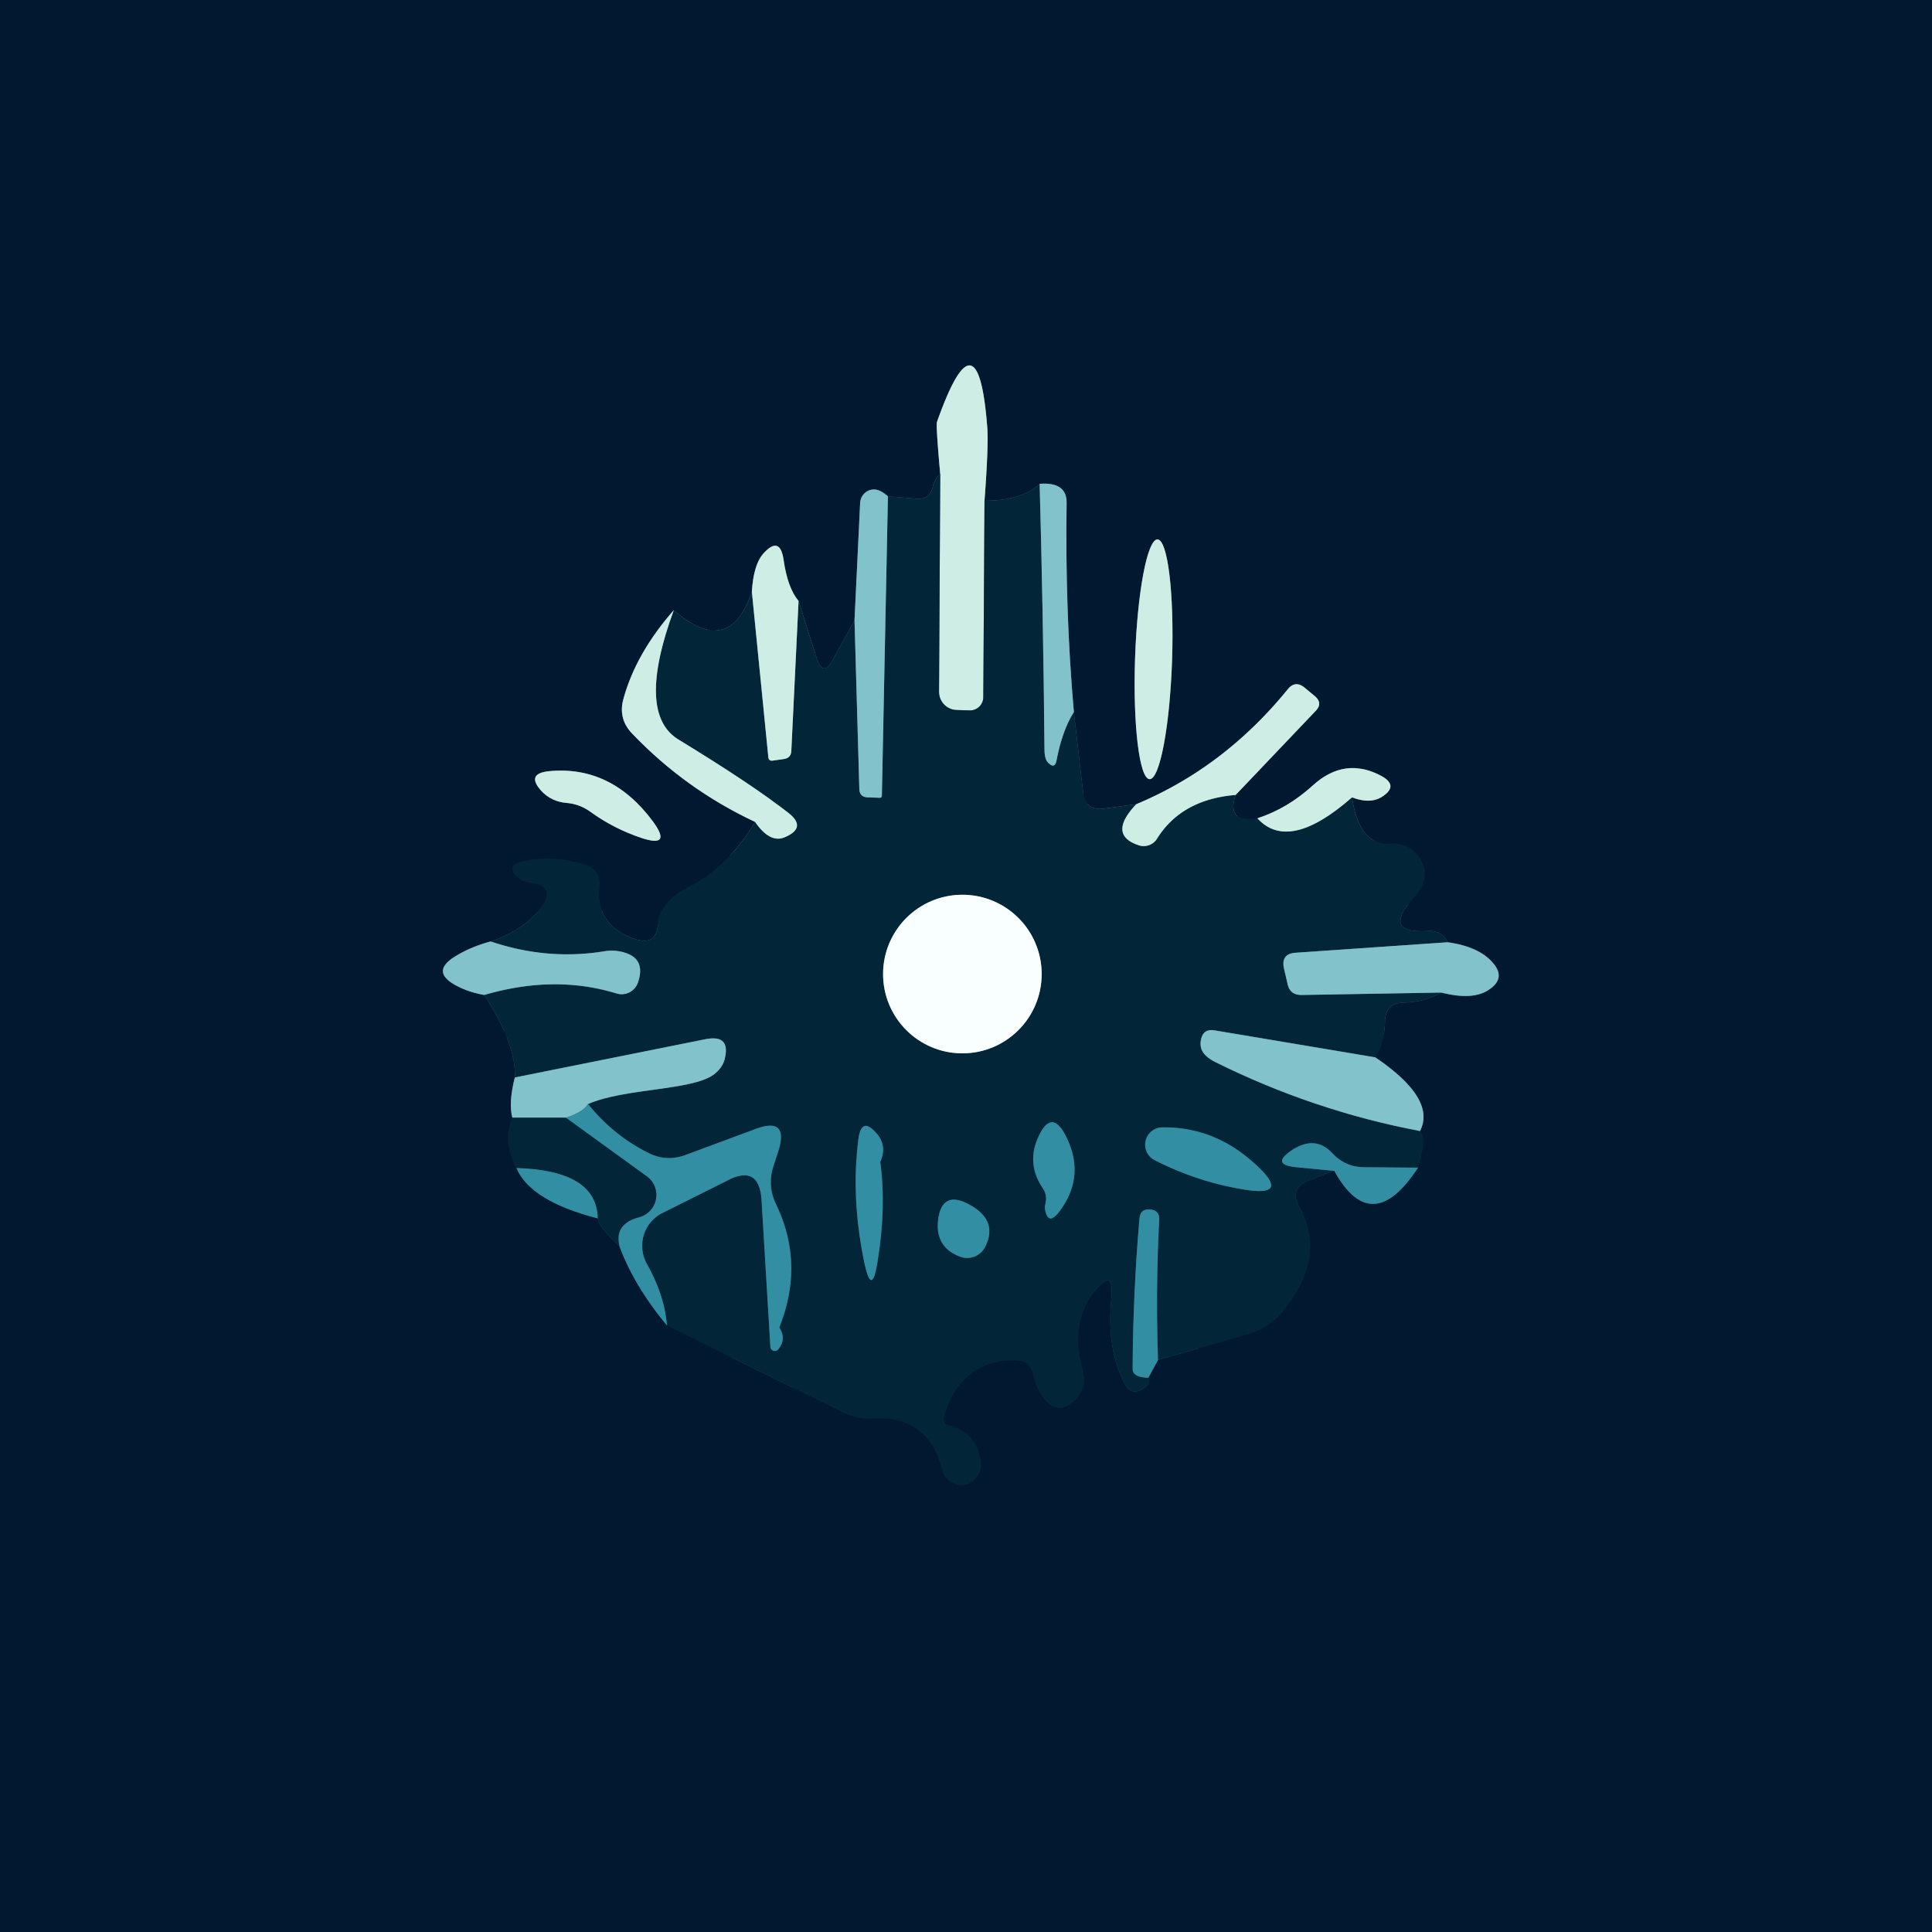 <?xml version="1.0" encoding="UTF-8" standalone="no"?>
<!DOCTYPE svg PUBLIC "-//W3C//DTD SVG 1.1//EN" "http://www.w3.org/Graphics/SVG/1.1/DTD/svg11.dtd">
<svg xmlns="http://www.w3.org/2000/svg" version="1.1" viewBox="0.00 0.00 48.00 48.00">
<rect x="0.00" y="0.00" width="48.00" height="48.00" fill="#333333" stroke="none"/>
<g stroke-width="2.00" fill="none" stroke-linecap="butt">
<path stroke="#011f34" vector-effect="non-scaling-stroke" d="
  M 23.36 11.78
  Q 23.22 11.89 23.17 12.11
  Q 23.10 12.41 22.78 12.39
  L 22.06 12.33"
/>
<path stroke="#416d7e" vector-effect="non-scaling-stroke" d="
  M 22.06 12.33
  Q 21.91 12.20 21.79 12.17
  A 0.35 0.34 -82.3 0 0 21.37 12.49
  L 21.23 15.41"
/>
<path stroke="#011f34" vector-effect="non-scaling-stroke" d="
  M 21.23 15.41
  L 20.69 16.39
  Q 20.45 16.84 20.29 16.35
  L 19.84 14.93"
/>
<path stroke="#67838b" vector-effect="non-scaling-stroke" d="
  M 19.84 14.93
  Q 19.57 14.61 19.47 13.92
  Q 19.38 13.28 18.95 13.77
  Q 18.72 14.05 18.68 14.70"
/>
<path stroke="#011f34" vector-effect="non-scaling-stroke" d="
  M 18.68 14.70
  Q 18.12 16.36 16.74 15.16"
/>
<path stroke="#67838b" vector-effect="non-scaling-stroke" d="
  M 16.74 15.16
  Q 15.80 16.23 15.49 17.36
  Q 15.35 17.86 15.71 18.23
  Q 17.03 19.61 18.76 20.42"
/>
<path stroke="#011f34" vector-effect="non-scaling-stroke" d="
  M 18.76 20.42
  Q 18.07 21.57 17.05 22.07
  Q 16.67 22.25 16.45 22.61
  Q 16.36 22.75 16.35 22.91
  Q 16.33 23.53 15.75 23.32
  Q 14.80 22.98 14.89 22.04
  Q 14.94 21.61 14.52 21.48
  Q 13.76 21.24 12.99 21.40
  Q 12.54 21.49 12.87 21.80
  Q 12.98 21.90 13.12 21.92
  Q 13.87 22.00 13.41 22.59
  Q 13.00 23.11 12.19 23.39"
/>
<path stroke="#416d7e" vector-effect="non-scaling-stroke" d="
  M 12.19 23.39
  Q 11.64 23.54 11.25 23.80
  Q 10.75 24.14 11.27 24.45
  Q 11.59 24.64 12.03 24.72"
/>
<path stroke="#011f34" vector-effect="non-scaling-stroke" d="
  M 12.03 24.72
  Q 12.83 25.95 12.79 26.77"
/>
<path stroke="#416d7e" vector-effect="non-scaling-stroke" d="
  M 12.79 26.77
  Q 12.63 27.41 12.73 27.77"
/>
<path stroke="#011f34" vector-effect="non-scaling-stroke" d="
  M 12.73 27.77
  Q 12.47 28.35 12.83 29.02"
/>
<path stroke="#19546a" vector-effect="non-scaling-stroke" d="
  M 12.83 29.02
  Q 13.18 29.84 14.85 30.27"
/>
<path stroke="#011f34" vector-effect="non-scaling-stroke" d="
  M 14.85 30.27
  Q 14.88 30.50 15.39 30.96"
/>
<path stroke="#19546a" vector-effect="non-scaling-stroke" d="
  M 15.39 30.96
  Q 15.75 31.94 16.57 32.93"
/>
<path stroke="#011f34" vector-effect="non-scaling-stroke" d="
  M 16.57 32.93
  L 20.92 35.08
  A 1.54 1.52 56.6 0 0 21.68 35.24
  Q 23.05 35.16 23.40 36.49
  Q 23.48 36.83 23.84 36.89
  Q 24.05 36.92 24.21 36.76
  Q 24.42 36.55 24.36 36.26
  Q 24.23 35.58 23.60 35.42
  Q 23.39 35.37 23.46 35.17
  Q 23.88 33.79 25.22 33.80
  Q 25.61 33.80 25.68 34.18
  Q 25.74 34.48 25.92 34.72
  Q 26.27 35.20 26.70 34.79
  Q 27.02 34.49 26.90 34.05
  Q 26.58 32.88 27.18 32.10
  Q 27.69 31.45 27.61 32.27
  Q 27.49 33.53 27.95 34.39
  Q 28.10 34.68 28.39 34.51
  Q 28.60 34.39 28.53 34.23"
/>
<path stroke="#19546a" vector-effect="non-scaling-stroke" d="
  M 28.53 34.23
  L 28.77 33.79"
/>
<path stroke="#011f34" vector-effect="non-scaling-stroke" d="
  M 28.77 33.79
  L 31.02 33.14
  Q 31.54 32.99 31.88 32.57
  Q 32.97 31.21 32.29 30.01
  Q 32.01 29.51 32.54 29.32
  L 33.15 29.09"
/>
<path stroke="#19546a" vector-effect="non-scaling-stroke" d="
  M 33.15 29.09
  Q 34.08 30.77 35.23 29.01"
/>
<path stroke="#011f34" vector-effect="non-scaling-stroke" d="
  M 35.23 29.01
  Q 35.46 28.26 35.28 28.10"
/>
<path stroke="#416d7e" vector-effect="non-scaling-stroke" d="
  M 35.28 28.10
  Q 35.69 27.30 34.17 26.27"
/>
<path stroke="#011f34" vector-effect="non-scaling-stroke" d="
  M 34.17 26.27
  Q 34.40 25.89 34.41 25.38
  Q 34.42 24.92 34.87 24.91
  Q 35.39 24.90 35.81 24.66"
/>
<path stroke="#416d7e" vector-effect="non-scaling-stroke" d="
  M 35.81 24.66
  Q 36.59 24.86 36.99 24.59
  Q 37.43 24.30 37.08 23.91
  Q 36.74 23.52 35.97 23.41"
/>
<path stroke="#011f34" vector-effect="non-scaling-stroke" d="
  M 35.97 23.41
  Q 35.82 23.11 35.48 23.13
  Q 34.32 23.20 35.12 22.31
  Q 35.60 21.78 35.26 21.30
  Q 34.99 20.93 34.55 20.96
  Q 33.77 21.02 33.59 19.81"
/>
<path stroke="#67838b" vector-effect="non-scaling-stroke" d="
  M 33.59 19.81
  Q 34.06 19.99 34.36 19.78
  Q 34.74 19.52 34.34 19.29
  Q 33.42 18.78 32.61 19.52
  Q 31.98 20.09 31.24 20.33"
/>
<path stroke="#011f34" vector-effect="non-scaling-stroke" d="
  M 31.24 20.33
  Q 30.46 20.45 30.70 19.75"
/>
<path stroke="#67838b" vector-effect="non-scaling-stroke" d="
  M 30.70 19.75
  L 32.68 17.67
  Q 32.88 17.47 32.66 17.29
  L 32.42 17.09
  Q 32.18 16.89 31.99 17.13
  Q 30.41 19.07 28.23 19.98"
/>
<path stroke="#011f34" vector-effect="non-scaling-stroke" d="
  M 28.23 19.98
  L 27.43 20.09
  Q 26.97 20.15 26.91 19.69
  L 26.68 17.69"
/>
<path stroke="#416d7e" vector-effect="non-scaling-stroke" d="
  M 26.68 17.69
  Q 26.46 15.18 26.50 12.50
  Q 26.51 11.97 25.83 12.02"
/>
<path stroke="#011f34" vector-effect="non-scaling-stroke" d="
  M 25.83 12.02
  Q 25.38 12.44 24.46 12.44"
/>
<path stroke="#67838b" vector-effect="non-scaling-stroke" d="
  M 24.46 12.44
  Q 24.56 11.10 24.53 10.64
  Q 24.30 7.60 23.28 10.48
  Q 23.25 10.57 23.36 11.78"
/>
<path stroke="#688a8f" vector-effect="non-scaling-stroke" d="
  M 24.46 12.44
  L 24.43 17.32
  A 0.33 0.33 0.0 0 1 24.09 17.65
  L 23.76 17.64
  A 0.45 0.45 0.0 0 1 23.33 17.19
  L 23.36 11.78"
/>
<path stroke="#427482" vector-effect="non-scaling-stroke" d="
  M 25.83 12.02
  Q 25.92 15.35 25.95 18.62
  Q 25.95 18.87 26.05 18.96
  Q 26.21 19.11 26.25 18.89
  Q 26.39 18.15 26.68 17.69"
/>
<path stroke="#688a8f" vector-effect="non-scaling-stroke" d="
  M 28.23 19.98
  Q 27.51 20.74 28.29 21.00
  A 0.39 0.39 0.0 0 0 28.75 20.83
  Q 29.36 19.86 30.70 19.75"
/>
<path stroke="#688a8f" vector-effect="non-scaling-stroke" d="
  M 31.24 20.33
  Q 32.02 21.19 33.59 19.81"
/>
<path stroke="#427482" vector-effect="non-scaling-stroke" d="
  M 35.97 23.41
  L 32.20 23.67
  Q 31.82 23.69 31.90 24.06
  L 31.99 24.45
  Q 32.05 24.72 32.33 24.72
  L 35.81 24.66"
/>
<path stroke="#427482" vector-effect="non-scaling-stroke" d="
  M 34.17 26.27
  L 30.18 25.60
  Q 29.90 25.55 29.84 25.82
  Q 29.81 25.95 29.85 26.07
  Q 29.92 26.25 30.20 26.39
  Q 32.64 27.60 35.28 28.10"
/>
<path stroke="#1a5b6e" vector-effect="non-scaling-stroke" d="
  M 35.23 29.01
  L 33.90 29.00
  Q 33.42 29.00 33.09 28.64
  Q 32.68 28.21 32.12 28.56
  Q 31.54 28.94 32.22 29.00
  L 33.15 29.09"
/>
<path stroke="#1a5b6e" vector-effect="non-scaling-stroke" d="
  M 28.77 33.79
  Q 28.71 32.04 28.80 30.30
  Q 28.81 30.07 28.58 30.05
  L 28.57 30.05
  Q 28.33 30.03 28.31 30.27
  Q 28.15 32.12 28.14 34.00
  Q 28.13 34.22 28.53 34.23"
/>
<path stroke="#1a5b6e" vector-effect="non-scaling-stroke" d="
  M 16.57 32.93
  Q 16.51 32.18 16.07 31.40
  A 0.92 0.91 61.9 0 1 16.45 30.14
  L 18.07 29.33
  Q 18.86 28.92 18.92 29.81
  L 19.14 33.46
  A 0.11 0.11 0.0 0 0 19.33 33.53
  Q 19.55 33.27 19.36 32.98
  Q 19.99 31.41 19.29 29.94
  Q 19.06 29.48 19.21 28.99
  L 19.34 28.59
  Q 19.60 27.74 18.77 28.05
  L 17.02 28.70
  Q 16.55 28.87 16.10 28.64
  Q 15.24 28.21 14.61 27.43"
/>
<path stroke="#427482" vector-effect="non-scaling-stroke" d="
  M 14.61 27.43
  C 15.53 27.03 17.17 27.10 17.73 26.70
  Q 17.94 26.54 18.00 26.33
  Q 18.17 25.69 17.52 25.82
  L 12.79 26.77"
/>
<path stroke="#427482" vector-effect="non-scaling-stroke" d="
  M 12.03 24.72
  Q 13.77 24.21 15.31 24.68
  A 0.43 0.43 0.0 0 0 15.85 24.41
  Q 16.03 23.88 15.61 23.70
  Q 15.34 23.59 15.04 23.63
  Q 13.61 23.87 12.19 23.39"
/>
<path stroke="#688a8f" vector-effect="non-scaling-stroke" d="
  M 18.76 20.42
  Q 19.13 20.96 19.50 20.80
  Q 20.06 20.56 19.58 20.19
  Q 18.67 19.48 16.85 18.37
  Q 15.80 17.72 16.74 15.16"
/>
<path stroke="#688a8f" vector-effect="non-scaling-stroke" d="
  M 18.68 14.70
  L 19.09 18.82
  Q 19.10 18.90 19.18 18.90
  L 19.46 18.86
  Q 19.65 18.84 19.66 18.66
  L 19.84 14.93"
/>
<path stroke="#427482" vector-effect="non-scaling-stroke" d="
  M 21.23 15.41
  L 21.35 19.61
  Q 21.36 19.80 21.55 19.81
  L 21.84 19.82
  Q 21.91 19.83 21.91 19.76
  L 22.06 12.33"
/>
<path stroke="#5aa9b7" vector-effect="non-scaling-stroke" d="
  M 14.61 27.43
  Q 14.49 27.63 14.06 27.77"
/>
<path stroke="#427482" vector-effect="non-scaling-stroke" d="
  M 14.06 27.77
  L 12.73 27.77"
/>
<path stroke="#1a5b6e" vector-effect="non-scaling-stroke" d="
  M 15.39 30.96
  Q 15.25 30.41 15.88 30.24
  A 0.57 0.57 0.0 0 0 16.06 29.22
  L 14.06 27.77"
/>
<path stroke="#1a5b6e" vector-effect="non-scaling-stroke" d="
  M 14.85 30.27
  Q 14.83 29.08 12.83 29.02"
/>
<path stroke="#67838b" vector-effect="non-scaling-stroke" d="
  M 28.561 19.358
  A 2.98 0.46 91.9 0 0 29.12 16.395
  A 2.98 0.46 91.9 0 0 28.759 13.402
  A 2.98 0.46 91.9 0 0 28.2 16.365
  A 2.98 0.46 91.9 0 0 28.561 19.358"
/>
<path stroke="#67838b" vector-effect="non-scaling-stroke" d="
  M 14.67 20.17
  Q 15.25 20.59 15.94 20.82
  Q 16.70 21.07 16.23 20.42
  Q 15.19 19.01 13.64 19.16
  Q 13.06 19.22 13.45 19.65
  Q 13.70 19.92 14.09 19.95
  Q 14.41 19.98 14.67 20.17"
/>
<path stroke="#7e939c" vector-effect="non-scaling-stroke" d="
  M 25.88 24.20
  A 1.97 1.97 0.0 0 0 23.91 22.23
  A 1.97 1.97 0.0 0 0 21.94 24.20
  A 1.97 1.97 0.0 0 0 23.91 26.17
  A 1.97 1.97 0.0 0 0 25.88 24.20"
/>
<path stroke="#1a5b6e" vector-effect="non-scaling-stroke" d="
  M 25.97 29.92
  Q 25.96 29.97 25.96 30.02
  Q 26.03 30.48 26.32 30.10
  Q 27.01 29.18 26.44 28.15
  Q 26.13 27.61 25.84 28.16
  Q 25.47 28.86 25.90 29.51
  Q 26.03 29.69 25.97 29.92"
/>
<path stroke="#1a5b6e" vector-effect="non-scaling-stroke" d="
  M 21.87 28.87
  Q 22.05 28.46 21.77 28.15
  Q 21.41 27.74 21.33 28.28
  Q 21.14 29.71 21.46 31.30
  Q 21.66 32.31 21.81 31.29
  Q 22.02 29.99 21.87 28.87"
/>
<path stroke="#1a5b6e" vector-effect="non-scaling-stroke" d="
  M 31.15 28.89
  Q 30.15 27.99 28.87 28.01
  A 0.43 0.43 0.0 0 0 28.68 28.82
  Q 29.72 29.35 30.83 29.54
  Q 32.15 29.78 31.15 28.89"
/>
<path stroke="#1a5b6e" vector-effect="non-scaling-stroke" d="
  M 24.47 30.99
  Q 24.82 30.31 24.05 29.91
  Q 23.41 29.58 23.31 30.29
  Q 23.22 30.98 23.85 31.22
  A 0.50 0.50 0.0 0 0 24.47 30.99"
/>
</g>
<path fill="#001830" d="
  M 0.00 0.00
  L 48.00 0.00
  L 48.00 48.00
  L 0.00 48.00
  L 0.00 0.00
  Z
  M 23.36 11.78
  Q 23.22 11.89 23.17 12.11
  Q 23.10 12.41 22.78 12.39
  L 22.06 12.33
  Q 21.91 12.20 21.79 12.17
  A 0.35 0.34 -82.3 0 0 21.37 12.49
  L 21.23 15.41
  L 20.69 16.39
  Q 20.45 16.84 20.29 16.35
  L 19.84 14.93
  Q 19.57 14.61 19.47 13.92
  Q 19.38 13.28 18.95 13.77
  Q 18.72 14.05 18.68 14.70
  Q 18.12 16.36 16.74 15.16
  Q 15.80 16.23 15.49 17.36
  Q 15.35 17.86 15.71 18.23
  Q 17.03 19.61 18.76 20.42
  Q 18.07 21.57 17.05 22.07
  Q 16.67 22.25 16.45 22.61
  Q 16.36 22.75 16.35 22.91
  Q 16.33 23.53 15.75 23.32
  Q 14.80 22.98 14.89 22.04
  Q 14.94 21.61 14.52 21.48
  Q 13.76 21.24 12.99 21.40
  Q 12.54 21.49 12.87 21.80
  Q 12.98 21.90 13.12 21.92
  Q 13.87 22.00 13.41 22.59
  Q 13.00 23.11 12.19 23.39
  Q 11.64 23.54 11.25 23.80
  Q 10.75 24.14 11.27 24.45
  Q 11.59 24.64 12.03 24.72
  Q 12.83 25.95 12.79 26.77
  Q 12.63 27.41 12.73 27.77
  Q 12.47 28.35 12.83 29.02
  Q 13.18 29.84 14.85 30.27
  Q 14.88 30.50 15.39 30.96
  Q 15.75 31.94 16.57 32.93
  L 20.92 35.08
  A 1.54 1.52 56.6 0 0 21.68 35.24
  Q 23.05 35.16 23.40 36.49
  Q 23.48 36.83 23.84 36.89
  Q 24.05 36.92 24.21 36.76
  Q 24.42 36.55 24.36 36.26
  Q 24.23 35.58 23.60 35.42
  Q 23.39 35.37 23.46 35.17
  Q 23.88 33.79 25.22 33.80
  Q 25.61 33.80 25.68 34.18
  Q 25.74 34.48 25.92 34.72
  Q 26.27 35.20 26.70 34.79
  Q 27.02 34.49 26.90 34.05
  Q 26.58 32.88 27.18 32.10
  Q 27.69 31.45 27.61 32.27
  Q 27.49 33.53 27.95 34.39
  Q 28.10 34.68 28.39 34.51
  Q 28.60 34.39 28.53 34.23
  L 28.77 33.79
  L 31.02 33.14
  Q 31.54 32.99 31.88 32.57
  Q 32.97 31.21 32.29 30.01
  Q 32.01 29.51 32.54 29.32
  L 33.15 29.09
  Q 34.08 30.77 35.23 29.01
  Q 35.46 28.26 35.28 28.10
  Q 35.69 27.30 34.17 26.27
  Q 34.40 25.89 34.41 25.38
  Q 34.42 24.92 34.87 24.91
  Q 35.39 24.90 35.81 24.66
  Q 36.59 24.86 36.99 24.59
  Q 37.43 24.30 37.08 23.91
  Q 36.74 23.52 35.97 23.41
  Q 35.82 23.11 35.48 23.13
  Q 34.32 23.20 35.12 22.31
  Q 35.60 21.78 35.26 21.30
  Q 34.99 20.93 34.55 20.96
  Q 33.77 21.02 33.59 19.81
  Q 34.06 19.99 34.36 19.78
  Q 34.74 19.52 34.34 19.29
  Q 33.42 18.78 32.61 19.52
  Q 31.98 20.09 31.24 20.33
  Q 30.46 20.45 30.70 19.75
  L 32.68 17.67
  Q 32.88 17.47 32.66 17.29
  L 32.42 17.09
  Q 32.18 16.89 31.99 17.13
  Q 30.41 19.07 28.23 19.98
  L 27.43 20.09
  Q 26.97 20.15 26.91 19.69
  L 26.68 17.69
  Q 26.46 15.18 26.50 12.50
  Q 26.51 11.97 25.83 12.02
  Q 25.38 12.44 24.46 12.44
  Q 24.56 11.10 24.53 10.64
  Q 24.30 7.60 23.28 10.48
  Q 23.25 10.57 23.36 11.78
  Z
  M 28.561 19.358
  A 2.98 0.46 91.9 0 0 29.12 16.395
  A 2.98 0.46 91.9 0 0 28.759 13.402
  A 2.98 0.46 91.9 0 0 28.2 16.365
  A 2.98 0.46 91.9 0 0 28.561 19.358
  Z
  M 14.67 20.17
  Q 15.25 20.59 15.94 20.82
  Q 16.70 21.07 16.23 20.42
  Q 15.19 19.01 13.64 19.16
  Q 13.06 19.22 13.45 19.65
  Q 13.70 19.92 14.09 19.95
  Q 14.41 19.98 14.67 20.17
  Z"
/>
<path fill="#ceede5" d="
  M 24.46 12.44
  L 24.43 17.32
  A 0.33 0.33 0.0 0 1 24.09 17.65
  L 23.76 17.64
  A 0.45 0.45 0.0 0 1 23.33 17.19
  L 23.36 11.78
  Q 23.25 10.57 23.28 10.48
  Q 24.30 7.60 24.53 10.64
  Q 24.56 11.10 24.46 12.44
  Z"
/>
<path fill="#022638" d="
  M 23.36 11.78
  L 23.33 17.19
  A 0.45 0.45 0.0 0 0 23.76 17.64
  L 24.09 17.65
  A 0.33 0.33 0.0 0 0 24.43 17.32
  L 24.46 12.44
  Q 25.38 12.44 25.83 12.02
  Q 25.92 15.35 25.95 18.62
  Q 25.95 18.87 26.05 18.96
  Q 26.21 19.11 26.25 18.89
  Q 26.39 18.15 26.68 17.69
  L 26.91 19.69
  Q 26.97 20.15 27.43 20.09
  L 28.23 19.98
  Q 27.51 20.74 28.29 21.00
  A 0.39 0.39 0.0 0 0 28.75 20.83
  Q 29.36 19.86 30.70 19.75
  Q 30.46 20.45 31.24 20.33
  Q 32.02 21.19 33.59 19.81
  Q 33.77 21.02 34.55 20.96
  Q 34.99 20.93 35.26 21.30
  Q 35.60 21.78 35.12 22.31
  Q 34.32 23.20 35.48 23.13
  Q 35.82 23.11 35.97 23.41
  L 32.20 23.67
  Q 31.82 23.69 31.90 24.06
  L 31.99 24.45
  Q 32.05 24.72 32.33 24.72
  L 35.81 24.66
  Q 35.39 24.90 34.87 24.91
  Q 34.42 24.92 34.41 25.38
  Q 34.40 25.89 34.17 26.27
  L 30.18 25.60
  Q 29.90 25.55 29.84 25.82
  Q 29.81 25.95 29.85 26.07
  Q 29.92 26.25 30.20 26.39
  Q 32.64 27.60 35.28 28.10
  Q 35.46 28.26 35.23 29.01
  L 33.90 29.00
  Q 33.42 29.00 33.09 28.64
  Q 32.68 28.21 32.12 28.56
  Q 31.54 28.94 32.22 29.00
  L 33.15 29.09
  L 32.54 29.32
  Q 32.01 29.51 32.29 30.01
  Q 32.97 31.21 31.88 32.57
  Q 31.54 32.99 31.02 33.14
  L 28.77 33.79
  Q 28.71 32.04 28.80 30.30
  Q 28.81 30.07 28.58 30.05
  L 28.57 30.05
  Q 28.33 30.03 28.31 30.27
  Q 28.15 32.12 28.14 34.00
  Q 28.13 34.22 28.53 34.23
  Q 28.60 34.39 28.39 34.51
  Q 28.10 34.68 27.95 34.39
  Q 27.49 33.53 27.61 32.27
  Q 27.69 31.45 27.18 32.10
  Q 26.58 32.88 26.90 34.05
  Q 27.02 34.49 26.70 34.79
  Q 26.27 35.20 25.92 34.72
  Q 25.74 34.48 25.68 34.18
  Q 25.61 33.80 25.22 33.80
  Q 23.88 33.79 23.46 35.17
  Q 23.39 35.37 23.60 35.42
  Q 24.23 35.58 24.36 36.26
  Q 24.42 36.55 24.21 36.76
  Q 24.05 36.92 23.84 36.89
  Q 23.48 36.83 23.40 36.49
  Q 23.05 35.16 21.68 35.24
  A 1.54 1.52 56.6 0 1 20.92 35.08
  L 16.57 32.93
  Q 16.51 32.18 16.07 31.40
  A 0.92 0.91 61.9 0 1 16.45 30.14
  L 18.07 29.33
  Q 18.86 28.92 18.92 29.81
  L 19.14 33.46
  A 0.11 0.11 0.0 0 0 19.33 33.53
  Q 19.55 33.27 19.36 32.98
  Q 19.99 31.41 19.29 29.94
  Q 19.06 29.48 19.21 28.99
  L 19.34 28.59
  Q 19.60 27.74 18.77 28.05
  L 17.02 28.70
  Q 16.55 28.87 16.10 28.64
  Q 15.24 28.21 14.61 27.43
  C 15.53 27.03 17.17 27.10 17.73 26.70
  Q 17.94 26.54 18.00 26.33
  Q 18.17 25.69 17.52 25.82
  L 12.79 26.77
  Q 12.83 25.95 12.03 24.72
  Q 13.77 24.21 15.31 24.68
  A 0.43 0.43 0.0 0 0 15.85 24.41
  Q 16.03 23.88 15.61 23.70
  Q 15.34 23.59 15.04 23.63
  Q 13.61 23.87 12.19 23.39
  Q 13.00 23.11 13.41 22.59
  Q 13.87 22.00 13.12 21.92
  Q 12.98 21.90 12.87 21.80
  Q 12.54 21.49 12.99 21.40
  Q 13.76 21.24 14.52 21.48
  Q 14.94 21.61 14.89 22.04
  Q 14.80 22.98 15.75 23.32
  Q 16.33 23.53 16.35 22.91
  Q 16.36 22.75 16.45 22.61
  Q 16.67 22.25 17.05 22.07
  Q 18.07 21.57 18.76 20.42
  Q 19.13 20.96 19.50 20.80
  Q 20.06 20.56 19.58 20.19
  Q 18.67 19.48 16.85 18.37
  Q 15.80 17.72 16.74 15.16
  Q 18.12 16.36 18.68 14.70
  L 19.09 18.82
  Q 19.10 18.90 19.18 18.90
  L 19.46 18.86
  Q 19.65 18.84 19.66 18.66
  L 19.84 14.93
  L 20.29 16.35
  Q 20.45 16.84 20.69 16.39
  L 21.23 15.41
  L 21.35 19.61
  Q 21.36 19.80 21.55 19.81
  L 21.84 19.82
  Q 21.91 19.83 21.91 19.76
  L 22.06 12.33
  L 22.78 12.39
  Q 23.10 12.41 23.17 12.11
  Q 23.22 11.89 23.36 11.78
  Z
  M 25.88 24.20
  A 1.97 1.97 0.0 0 0 23.91 22.23
  A 1.97 1.97 0.0 0 0 21.94 24.20
  A 1.97 1.97 0.0 0 0 23.91 26.17
  A 1.97 1.97 0.0 0 0 25.88 24.20
  Z
  M 25.97 29.92
  Q 25.96 29.97 25.96 30.02
  Q 26.03 30.48 26.32 30.10
  Q 27.01 29.18 26.44 28.15
  Q 26.13 27.61 25.84 28.16
  Q 25.47 28.86 25.90 29.51
  Q 26.03 29.69 25.97 29.92
  Z
  M 21.87 28.87
  Q 22.05 28.46 21.77 28.15
  Q 21.41 27.74 21.33 28.28
  Q 21.14 29.71 21.46 31.30
  Q 21.66 32.31 21.81 31.29
  Q 22.02 29.99 21.87 28.87
  Z
  M 31.15 28.89
  Q 30.15 27.99 28.87 28.01
  A 0.43 0.43 0.0 0 0 28.68 28.82
  Q 29.72 29.35 30.83 29.54
  Q 32.15 29.78 31.15 28.89
  Z
  M 24.47 30.99
  Q 24.82 30.31 24.05 29.91
  Q 23.41 29.58 23.31 30.29
  Q 23.22 30.98 23.85 31.22
  A 0.50 0.50 0.0 0 0 24.47 30.99
  Z"
/>
<path fill="#81c2cb" d="
  M 25.83 12.02
  Q 26.51 11.97 26.50 12.50
  Q 26.46 15.18 26.68 17.69
  Q 26.39 18.15 26.25 18.89
  Q 26.21 19.11 26.05 18.96
  Q 25.95 18.87 25.95 18.62
  Q 25.92 15.35 25.83 12.02
  Z"
/>
<path fill="#81c2cb" d="
  M 22.06 12.33
  L 21.91 19.76
  Q 21.91 19.83 21.84 19.82
  L 21.55 19.81
  Q 21.36 19.80 21.35 19.61
  L 21.23 15.41
  L 21.37 12.49
  A 0.35 0.34 -82.3 0 1 21.79 12.17
  Q 21.91 12.20 22.06 12.33
  Z"
/>
<path fill="#ceede5" d="
  M 19.84 14.93
  L 19.66 18.66
  Q 19.65 18.84 19.46 18.86
  L 19.18 18.90
  Q 19.10 18.90 19.09 18.82
  L 18.68 14.70
  Q 18.72 14.05 18.95 13.77
  Q 19.38 13.28 19.47 13.92
  Q 19.57 14.61 19.84 14.93
  Z"
/>
<ellipse fill="#ceede5" cx="0.00" cy="0.00" transform="translate(28.66,16.38) rotate(91.9)" rx="2.98" ry="0.46"/>
<path fill="#ceede5" d="
  M 16.74 15.16
  Q 15.80 17.72 16.85 18.37
  Q 18.67 19.48 19.58 20.19
  Q 20.06 20.56 19.50 20.80
  Q 19.13 20.96 18.76 20.42
  Q 17.03 19.61 15.71 18.23
  Q 15.35 17.86 15.49 17.36
  Q 15.80 16.23 16.74 15.16
  Z"
/>
<path fill="#ceede5" d="
  M 30.70 19.75
  Q 29.36 19.86 28.75 20.83
  A 0.39 0.39 0.0 0 1 28.29 21.00
  Q 27.51 20.74 28.23 19.98
  Q 30.41 19.07 31.99 17.13
  Q 32.18 16.89 32.42 17.09
  L 32.66 17.29
  Q 32.88 17.47 32.68 17.67
  L 30.70 19.75
  Z"
/>
<path fill="#ceede5" d="
  M 33.59 19.81
  Q 32.02 21.19 31.24 20.33
  Q 31.98 20.09 32.61 19.52
  Q 33.42 18.78 34.34 19.29
  Q 34.74 19.52 34.36 19.78
  Q 34.06 19.99 33.59 19.81
  Z"
/>
<path fill="#ceede5" d="
  M 14.09 19.95
  Q 13.70 19.92 13.45 19.65
  Q 13.06 19.22 13.64 19.16
  Q 15.19 19.01 16.23 20.42
  Q 16.70 21.07 15.94 20.82
  Q 15.25 20.59 14.67 20.17
  Q 14.41 19.98 14.09 19.95
  Z"
/>
<circle fill="#f9ffff" cx="23.91" cy="24.20" r="1.97"/>
<path fill="#81c2cb" d="
  M 12.19 23.39
  Q 13.61 23.87 15.04 23.63
  Q 15.34 23.59 15.61 23.70
  Q 16.03 23.88 15.85 24.41
  A 0.43 0.43 0.0 0 1 15.31 24.68
  Q 13.77 24.21 12.03 24.72
  Q 11.59 24.64 11.27 24.45
  Q 10.75 24.14 11.25 23.80
  Q 11.64 23.54 12.19 23.39
  Z"
/>
<path fill="#81c2cb" d="
  M 35.97 23.41
  Q 36.74 23.52 37.08 23.91
  Q 37.43 24.30 36.99 24.59
  Q 36.59 24.86 35.81 24.66
  L 32.33 24.72
  Q 32.05 24.72 31.99 24.45
  L 31.90 24.06
  Q 31.82 23.69 32.20 23.67
  L 35.97 23.41
  Z"
/>
<path fill="#81c2cb" d="
  M 34.17 26.27
  Q 35.69 27.30 35.28 28.10
  Q 32.64 27.60 30.20 26.39
  Q 29.92 26.25 29.85 26.07
  Q 29.81 25.95 29.84 25.82
  Q 29.90 25.55 30.18 25.60
  L 34.17 26.27
  Z"
/>
<path fill="#81c2cb" d="
  M 14.61 27.43
  Q 14.49 27.63 14.06 27.77
  L 12.73 27.77
  Q 12.63 27.41 12.79 26.77
  L 17.52 25.82
  Q 18.17 25.69 18.00 26.33
  Q 17.94 26.54 17.73 26.70
  C 17.17 27.10 15.53 27.03 14.61 27.43
  Z"
/>
<path fill="#328fa3" d="
  M 14.61 27.43
  Q 15.24 28.21 16.10 28.64
  Q 16.55 28.87 17.02 28.70
  L 18.77 28.05
  Q 19.60 27.74 19.34 28.59
  L 19.21 28.99
  Q 19.06 29.48 19.29 29.94
  Q 19.99 31.41 19.36 32.98
  Q 19.55 33.27 19.33 33.53
  A 0.11 0.11 0.0 0 1 19.14 33.46
  L 18.92 29.81
  Q 18.86 28.92 18.07 29.33
  L 16.45 30.14
  A 0.92 0.91 61.9 0 0 16.07 31.40
  Q 16.51 32.18 16.57 32.93
  Q 15.75 31.94 15.39 30.96
  Q 15.25 30.41 15.88 30.24
  A 0.57 0.57 0.0 0 0 16.06 29.22
  L 14.06 27.77
  Q 14.49 27.63 14.61 27.43
  Z"
/>
<path fill="#022638" d="
  M 12.73 27.77
  L 14.06 27.77
  L 16.06 29.22
  A 0.57 0.57 0.0 0 1 15.88 30.24
  Q 15.25 30.41 15.39 30.96
  Q 14.88 30.50 14.85 30.27
  Q 14.83 29.08 12.83 29.02
  Q 12.47 28.35 12.73 27.77
  Z"
/>
<path fill="#328fa3" d="
  M 25.90 29.51
  Q 25.47 28.86 25.84 28.16
  Q 26.13 27.61 26.44 28.15
  Q 27.01 29.18 26.32 30.10
  Q 26.03 30.48 25.96 30.02
  Q 25.96 29.97 25.97 29.92
  Q 26.03 29.69 25.90 29.51
  Z"
/>
<path fill="#328fa3" d="
  M 21.87 28.87
  Q 22.02 29.99 21.81 31.29
  Q 21.66 32.31 21.46 31.30
  Q 21.14 29.71 21.33 28.28
  Q 21.41 27.74 21.77 28.15
  Q 22.05 28.46 21.87 28.87
  Z"
/>
<path fill="#328fa3" d="
  M 30.83 29.54
  Q 29.72 29.35 28.68 28.82
  A 0.43 0.43 0.0 0 1 28.87 28.01
  Q 30.15 27.99 31.15 28.89
  Q 32.15 29.78 30.83 29.54
  Z"
/>
<path fill="#328fa3" d="
  M 35.23 29.01
  Q 34.08 30.77 33.15 29.09
  L 32.22 29.00
  Q 31.54 28.94 32.12 28.56
  Q 32.68 28.21 33.09 28.64
  Q 33.42 29.00 33.90 29.00
  L 35.23 29.01
  Z"
/>
<path fill="#328fa3" d="
  M 12.83 29.02
  Q 14.83 29.08 14.85 30.27
  Q 13.18 29.84 12.83 29.02
  Z"
/>
<path fill="#328fa3" d="
  M 24.47 30.99
  A 0.50 0.50 0.0 0 1 23.85 31.22
  Q 23.22 30.98 23.31 30.29
  Q 23.41 29.58 24.05 29.91
  Q 24.82 30.31 24.47 30.99
  Z"
/>
<path fill="#328fa3" d="
  M 28.77 33.79
  L 28.53 34.23
  Q 28.13 34.22 28.14 34.00
  Q 28.15 32.12 28.31 30.27
  Q 28.33 30.03 28.57 30.05
  L 28.58 30.05
  Q 28.81 30.07 28.80 30.30
  Q 28.71 32.04 28.77 33.79
  Z"
/>
</svg>
